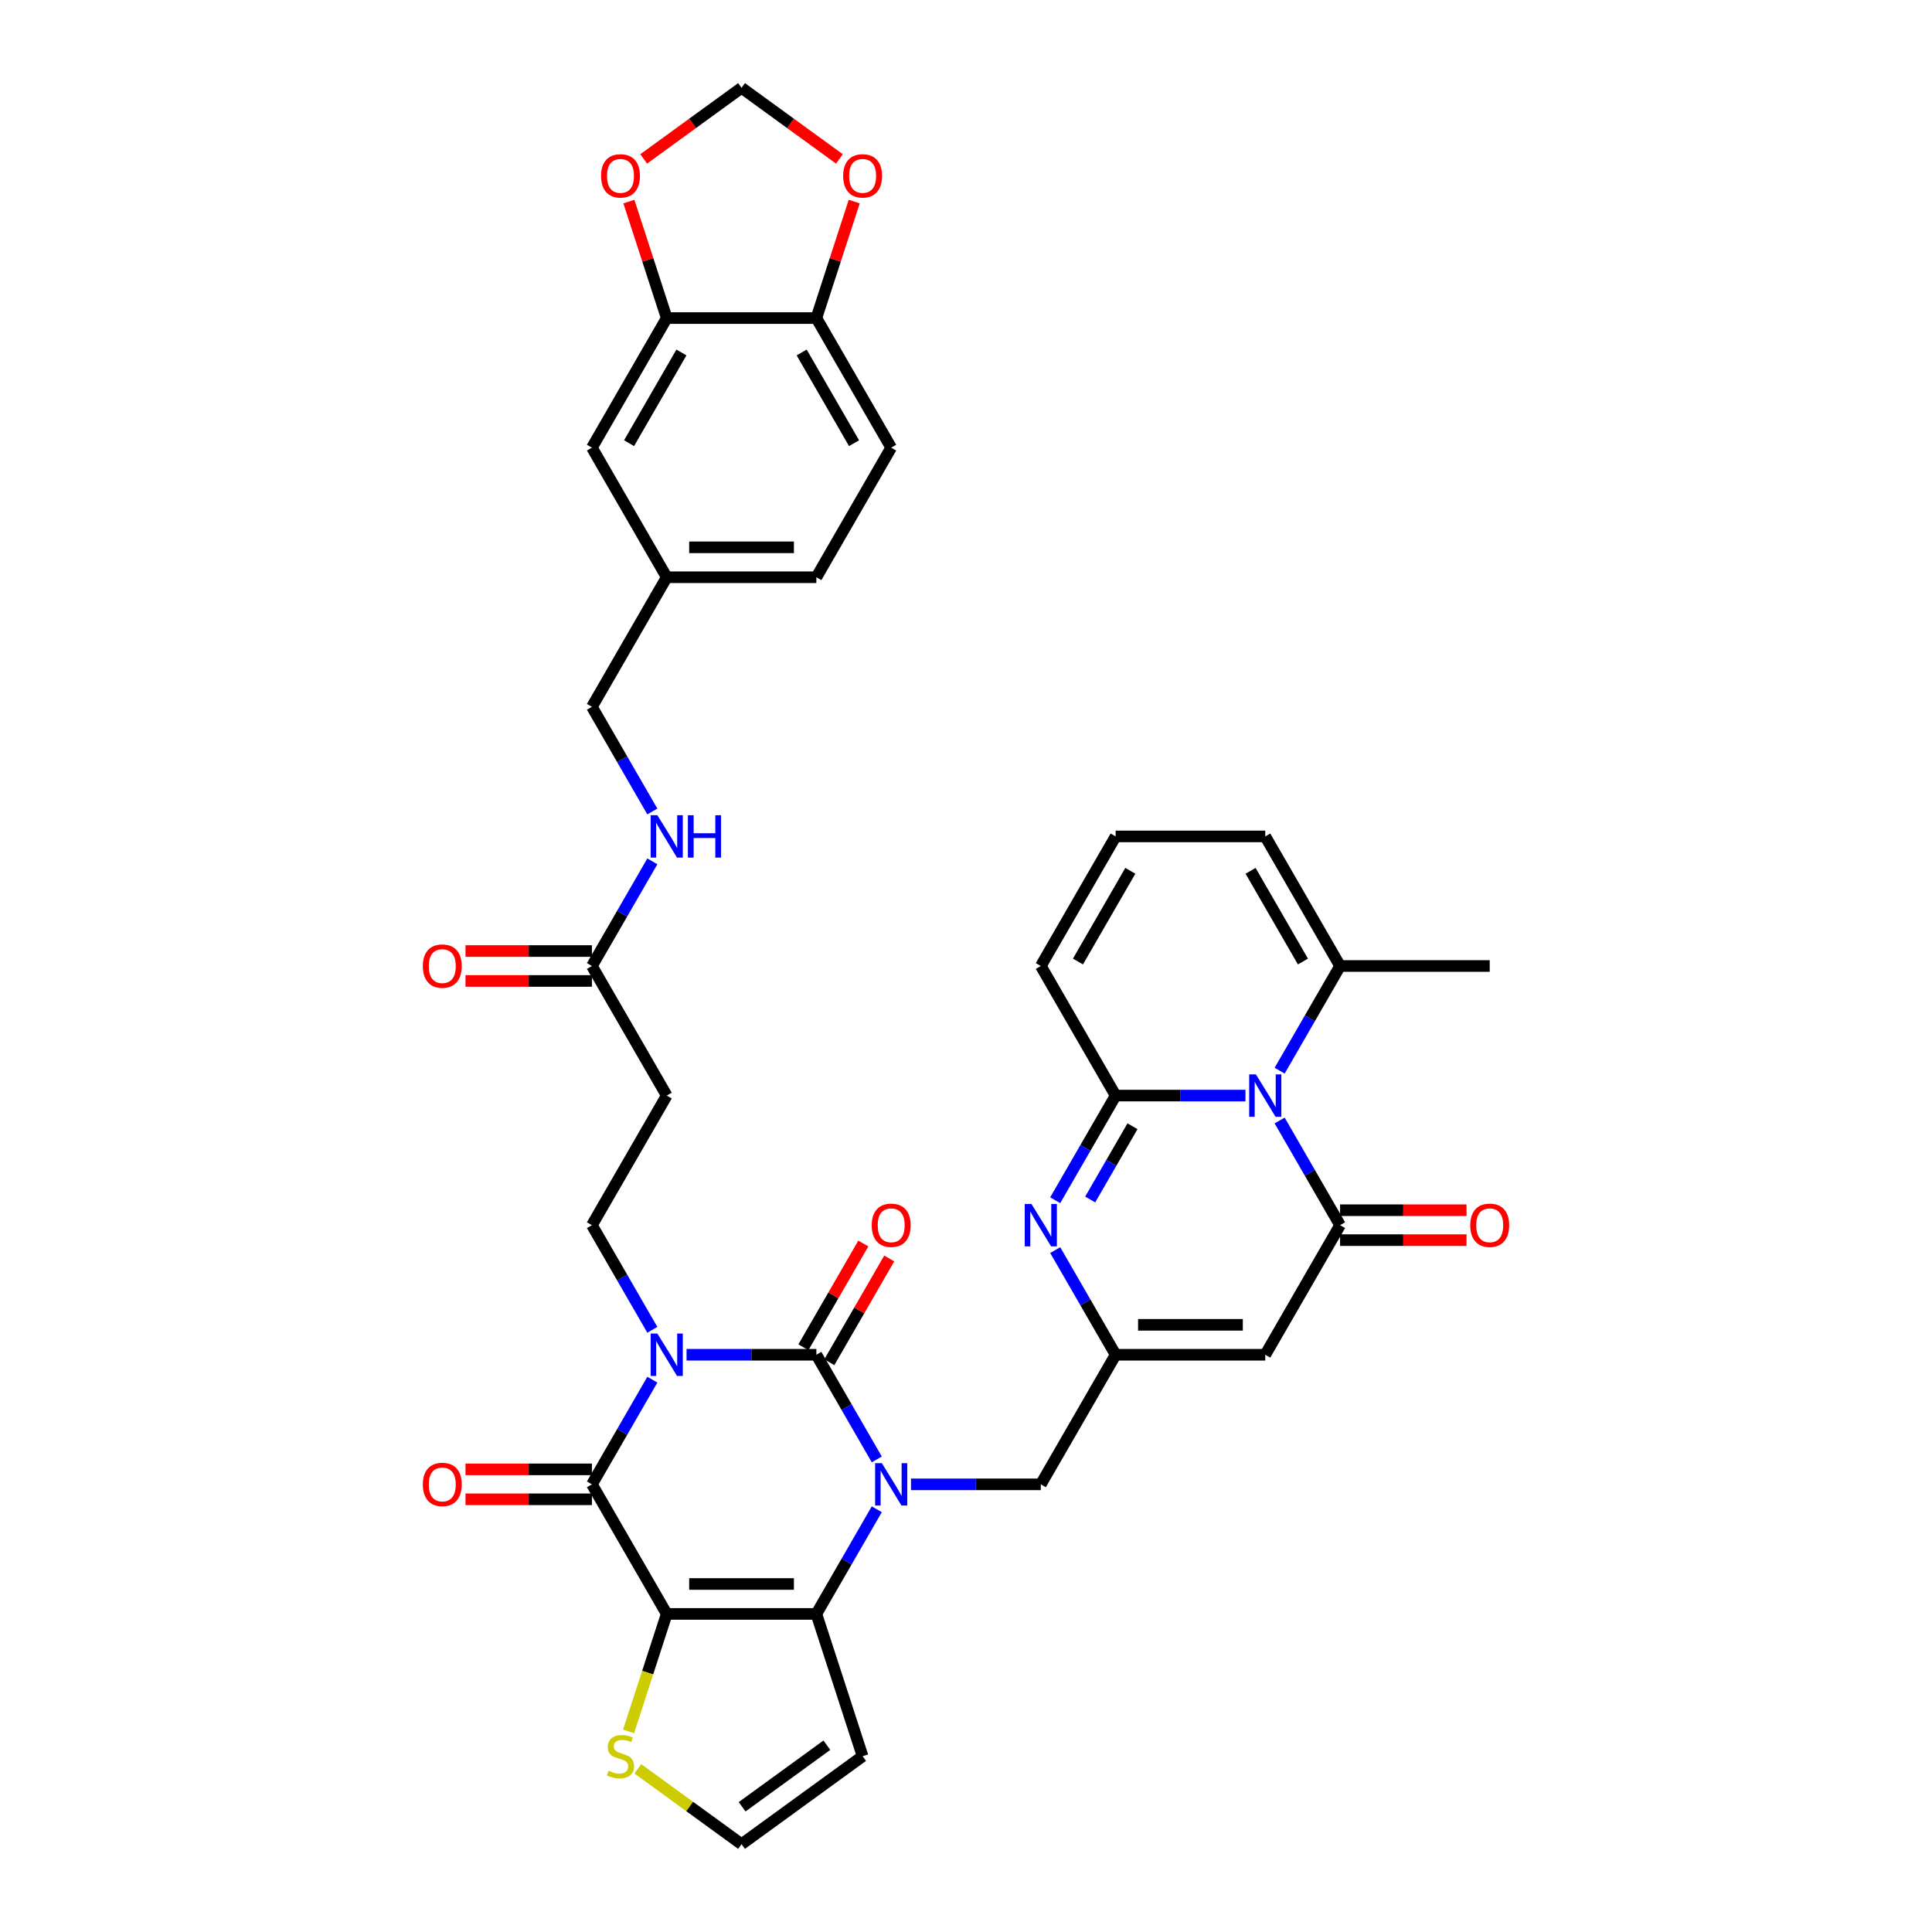 <?xml version='1.0' encoding='iso-8859-1'?>
<svg version='1.1' baseProfile='full'
              xmlns='http://www.w3.org/2000/svg'
                      xmlns:rdkit='http://www.rdkit.org/xml'
                      xmlns:xlink='http://www.w3.org/1999/xlink'
                  xml:space='preserve'
width='1000px' height='1000px' viewBox='0 0 1000 1000'>
<!-- END OF HEADER -->
<rect style='opacity:1.0;fill:#FFFFFF;stroke:none' width='1000' height='1000' x='0' y='0'> </rect>
<path class='bond-0' d='M 355.356,701.218 L 388.954,701.218' style='fill:none;fill-rule:evenodd;stroke:#0000FF;stroke-width:6px;stroke-linecap:butt;stroke-linejoin:miter;stroke-opacity:1' />
<path class='bond-0' d='M 388.954,701.218 L 422.551,701.218' style='fill:none;fill-rule:evenodd;stroke:#000000;stroke-width:6px;stroke-linecap:butt;stroke-linejoin:miter;stroke-opacity:1' />
<path class='bond-3' d='M 337.653,714.121 L 322.015,741.206' style='fill:none;fill-rule:evenodd;stroke:#0000FF;stroke-width:6px;stroke-linecap:butt;stroke-linejoin:miter;stroke-opacity:1' />
<path class='bond-3' d='M 322.015,741.206 L 306.378,768.291' style='fill:none;fill-rule:evenodd;stroke:#000000;stroke-width:6px;stroke-linecap:butt;stroke-linejoin:miter;stroke-opacity:1' />
<path class='bond-11' d='M 337.653,688.315 L 322.015,661.23' style='fill:none;fill-rule:evenodd;stroke:#0000FF;stroke-width:6px;stroke-linecap:butt;stroke-linejoin:miter;stroke-opacity:1' />
<path class='bond-11' d='M 322.015,661.23 L 306.378,634.146' style='fill:none;fill-rule:evenodd;stroke:#000000;stroke-width:6px;stroke-linecap:butt;stroke-linejoin:miter;stroke-opacity:1' />
<path class='bond-1' d='M 422.551,701.218 L 438.189,728.303' style='fill:none;fill-rule:evenodd;stroke:#000000;stroke-width:6px;stroke-linecap:butt;stroke-linejoin:miter;stroke-opacity:1' />
<path class='bond-1' d='M 438.189,728.303 L 453.826,755.388' style='fill:none;fill-rule:evenodd;stroke:#0000FF;stroke-width:6px;stroke-linecap:butt;stroke-linejoin:miter;stroke-opacity:1' />
<path class='bond-20' d='M 429.258,705.091 L 444.762,678.238' style='fill:none;fill-rule:evenodd;stroke:#000000;stroke-width:6px;stroke-linecap:butt;stroke-linejoin:miter;stroke-opacity:1' />
<path class='bond-20' d='M 444.762,678.238 L 460.265,651.386' style='fill:none;fill-rule:evenodd;stroke:#FF0000;stroke-width:6px;stroke-linecap:butt;stroke-linejoin:miter;stroke-opacity:1' />
<path class='bond-20' d='M 415.844,697.346 L 431.347,670.493' style='fill:none;fill-rule:evenodd;stroke:#000000;stroke-width:6px;stroke-linecap:butt;stroke-linejoin:miter;stroke-opacity:1' />
<path class='bond-20' d='M 431.347,670.493 L 446.85,643.641' style='fill:none;fill-rule:evenodd;stroke:#FF0000;stroke-width:6px;stroke-linecap:butt;stroke-linejoin:miter;stroke-opacity:1' />
<path class='bond-14' d='M 471.53,768.291 L 505.127,768.291' style='fill:none;fill-rule:evenodd;stroke:#0000FF;stroke-width:6px;stroke-linecap:butt;stroke-linejoin:miter;stroke-opacity:1' />
<path class='bond-14' d='M 505.127,768.291 L 538.724,768.291' style='fill:none;fill-rule:evenodd;stroke:#000000;stroke-width:6px;stroke-linecap:butt;stroke-linejoin:miter;stroke-opacity:1' />
<path class='bond-38' d='M 453.826,781.194 L 438.189,808.279' style='fill:none;fill-rule:evenodd;stroke:#0000FF;stroke-width:6px;stroke-linecap:butt;stroke-linejoin:miter;stroke-opacity:1' />
<path class='bond-38' d='M 438.189,808.279 L 422.551,835.364' style='fill:none;fill-rule:evenodd;stroke:#000000;stroke-width:6px;stroke-linecap:butt;stroke-linejoin:miter;stroke-opacity:1' />
<path class='bond-2' d='M 345.102,835.364 L 306.378,768.291' style='fill:none;fill-rule:evenodd;stroke:#000000;stroke-width:6px;stroke-linecap:butt;stroke-linejoin:miter;stroke-opacity:1' />
<path class='bond-4' d='M 345.102,835.364 L 422.551,835.364' style='fill:none;fill-rule:evenodd;stroke:#000000;stroke-width:6px;stroke-linecap:butt;stroke-linejoin:miter;stroke-opacity:1' />
<path class='bond-4' d='M 356.719,819.874 L 410.934,819.874' style='fill:none;fill-rule:evenodd;stroke:#000000;stroke-width:6px;stroke-linecap:butt;stroke-linejoin:miter;stroke-opacity:1' />
<path class='bond-12' d='M 345.102,835.364 L 335.227,865.757' style='fill:none;fill-rule:evenodd;stroke:#000000;stroke-width:6px;stroke-linecap:butt;stroke-linejoin:miter;stroke-opacity:1' />
<path class='bond-12' d='M 335.227,865.757 L 325.351,896.15' style='fill:none;fill-rule:evenodd;stroke:#CCCC00;stroke-width:6px;stroke-linecap:butt;stroke-linejoin:miter;stroke-opacity:1' />
<path class='bond-22' d='M 306.378,760.546 L 273.655,760.546' style='fill:none;fill-rule:evenodd;stroke:#000000;stroke-width:6px;stroke-linecap:butt;stroke-linejoin:miter;stroke-opacity:1' />
<path class='bond-22' d='M 273.655,760.546 L 240.933,760.546' style='fill:none;fill-rule:evenodd;stroke:#FF0000;stroke-width:6px;stroke-linecap:butt;stroke-linejoin:miter;stroke-opacity:1' />
<path class='bond-22' d='M 306.378,776.036 L 273.655,776.036' style='fill:none;fill-rule:evenodd;stroke:#000000;stroke-width:6px;stroke-linecap:butt;stroke-linejoin:miter;stroke-opacity:1' />
<path class='bond-22' d='M 273.655,776.036 L 240.933,776.036' style='fill:none;fill-rule:evenodd;stroke:#FF0000;stroke-width:6px;stroke-linecap:butt;stroke-linejoin:miter;stroke-opacity:1' />
<path class='bond-15' d='M 422.551,835.364 L 446.484,909.022' style='fill:none;fill-rule:evenodd;stroke:#000000;stroke-width:6px;stroke-linecap:butt;stroke-linejoin:miter;stroke-opacity:1' />
<path class='bond-5' d='M 662.347,579.976 L 677.985,607.061' style='fill:none;fill-rule:evenodd;stroke:#0000FF;stroke-width:6px;stroke-linecap:butt;stroke-linejoin:miter;stroke-opacity:1' />
<path class='bond-5' d='M 677.985,607.061 L 693.622,634.146' style='fill:none;fill-rule:evenodd;stroke:#000000;stroke-width:6px;stroke-linecap:butt;stroke-linejoin:miter;stroke-opacity:1' />
<path class='bond-13' d='M 662.347,554.17 L 677.985,527.085' style='fill:none;fill-rule:evenodd;stroke:#0000FF;stroke-width:6px;stroke-linecap:butt;stroke-linejoin:miter;stroke-opacity:1' />
<path class='bond-13' d='M 677.985,527.085 L 693.622,500' style='fill:none;fill-rule:evenodd;stroke:#000000;stroke-width:6px;stroke-linecap:butt;stroke-linejoin:miter;stroke-opacity:1' />
<path class='bond-40' d='M 644.644,567.073 L 611.046,567.073' style='fill:none;fill-rule:evenodd;stroke:#0000FF;stroke-width:6px;stroke-linecap:butt;stroke-linejoin:miter;stroke-opacity:1' />
<path class='bond-40' d='M 611.046,567.073 L 577.449,567.073' style='fill:none;fill-rule:evenodd;stroke:#000000;stroke-width:6px;stroke-linecap:butt;stroke-linejoin:miter;stroke-opacity:1' />
<path class='bond-6' d='M 577.449,567.073 L 561.811,594.158' style='fill:none;fill-rule:evenodd;stroke:#000000;stroke-width:6px;stroke-linecap:butt;stroke-linejoin:miter;stroke-opacity:1' />
<path class='bond-6' d='M 561.811,594.158 L 546.174,621.243' style='fill:none;fill-rule:evenodd;stroke:#0000FF;stroke-width:6px;stroke-linecap:butt;stroke-linejoin:miter;stroke-opacity:1' />
<path class='bond-6' d='M 586.172,582.943 L 575.226,601.903' style='fill:none;fill-rule:evenodd;stroke:#000000;stroke-width:6px;stroke-linecap:butt;stroke-linejoin:miter;stroke-opacity:1' />
<path class='bond-6' d='M 575.226,601.903 L 564.28,620.862' style='fill:none;fill-rule:evenodd;stroke:#0000FF;stroke-width:6px;stroke-linecap:butt;stroke-linejoin:miter;stroke-opacity:1' />
<path class='bond-19' d='M 577.449,567.073 L 538.724,500' style='fill:none;fill-rule:evenodd;stroke:#000000;stroke-width:6px;stroke-linecap:butt;stroke-linejoin:miter;stroke-opacity:1' />
<path class='bond-7' d='M 693.622,634.146 L 654.898,701.218' style='fill:none;fill-rule:evenodd;stroke:#000000;stroke-width:6px;stroke-linecap:butt;stroke-linejoin:miter;stroke-opacity:1' />
<path class='bond-23' d='M 693.622,641.89 L 726.345,641.89' style='fill:none;fill-rule:evenodd;stroke:#000000;stroke-width:6px;stroke-linecap:butt;stroke-linejoin:miter;stroke-opacity:1' />
<path class='bond-23' d='M 726.345,641.89 L 759.067,641.89' style='fill:none;fill-rule:evenodd;stroke:#FF0000;stroke-width:6px;stroke-linecap:butt;stroke-linejoin:miter;stroke-opacity:1' />
<path class='bond-23' d='M 693.622,626.401 L 726.345,626.401' style='fill:none;fill-rule:evenodd;stroke:#000000;stroke-width:6px;stroke-linecap:butt;stroke-linejoin:miter;stroke-opacity:1' />
<path class='bond-23' d='M 726.345,626.401 L 759.067,626.401' style='fill:none;fill-rule:evenodd;stroke:#FF0000;stroke-width:6px;stroke-linecap:butt;stroke-linejoin:miter;stroke-opacity:1' />
<path class='bond-8' d='M 546.174,647.049 L 561.811,674.133' style='fill:none;fill-rule:evenodd;stroke:#0000FF;stroke-width:6px;stroke-linecap:butt;stroke-linejoin:miter;stroke-opacity:1' />
<path class='bond-8' d='M 561.811,674.133 L 577.449,701.218' style='fill:none;fill-rule:evenodd;stroke:#000000;stroke-width:6px;stroke-linecap:butt;stroke-linejoin:miter;stroke-opacity:1' />
<path class='bond-9' d='M 654.898,701.218 L 577.449,701.218' style='fill:none;fill-rule:evenodd;stroke:#000000;stroke-width:6px;stroke-linecap:butt;stroke-linejoin:miter;stroke-opacity:1' />
<path class='bond-9' d='M 643.281,685.728 L 589.066,685.728' style='fill:none;fill-rule:evenodd;stroke:#000000;stroke-width:6px;stroke-linecap:butt;stroke-linejoin:miter;stroke-opacity:1' />
<path class='bond-10' d='M 577.449,701.218 L 538.724,768.291' style='fill:none;fill-rule:evenodd;stroke:#000000;stroke-width:6px;stroke-linecap:butt;stroke-linejoin:miter;stroke-opacity:1' />
<path class='bond-16' d='M 306.378,634.146 L 345.102,567.073' style='fill:none;fill-rule:evenodd;stroke:#000000;stroke-width:6px;stroke-linecap:butt;stroke-linejoin:miter;stroke-opacity:1' />
<path class='bond-21' d='M 330.138,915.538 L 356.982,935.042' style='fill:none;fill-rule:evenodd;stroke:#CCCC00;stroke-width:6px;stroke-linecap:butt;stroke-linejoin:miter;stroke-opacity:1' />
<path class='bond-21' d='M 356.982,935.042 L 383.827,954.545' style='fill:none;fill-rule:evenodd;stroke:#000000;stroke-width:6px;stroke-linecap:butt;stroke-linejoin:miter;stroke-opacity:1' />
<path class='bond-28' d='M 693.622,500 L 654.898,432.927' style='fill:none;fill-rule:evenodd;stroke:#000000;stroke-width:6px;stroke-linecap:butt;stroke-linejoin:miter;stroke-opacity:1' />
<path class='bond-28' d='M 674.399,497.684 L 647.292,450.733' style='fill:none;fill-rule:evenodd;stroke:#000000;stroke-width:6px;stroke-linecap:butt;stroke-linejoin:miter;stroke-opacity:1' />
<path class='bond-37' d='M 693.622,500 L 771.071,500' style='fill:none;fill-rule:evenodd;stroke:#000000;stroke-width:6px;stroke-linecap:butt;stroke-linejoin:miter;stroke-opacity:1' />
<path class='bond-39' d='M 446.484,909.022 L 383.827,954.545' style='fill:none;fill-rule:evenodd;stroke:#000000;stroke-width:6px;stroke-linecap:butt;stroke-linejoin:miter;stroke-opacity:1' />
<path class='bond-39' d='M 427.981,903.319 L 384.121,935.185' style='fill:none;fill-rule:evenodd;stroke:#000000;stroke-width:6px;stroke-linecap:butt;stroke-linejoin:miter;stroke-opacity:1' />
<path class='bond-18' d='M 345.102,567.073 L 306.378,500' style='fill:none;fill-rule:evenodd;stroke:#000000;stroke-width:6px;stroke-linecap:butt;stroke-linejoin:miter;stroke-opacity:1' />
<path class='bond-17' d='M 345.102,164.636 L 306.378,231.709' style='fill:none;fill-rule:evenodd;stroke:#000000;stroke-width:6px;stroke-linecap:butt;stroke-linejoin:miter;stroke-opacity:1' />
<path class='bond-17' d='M 352.708,182.442 L 325.601,229.393' style='fill:none;fill-rule:evenodd;stroke:#000000;stroke-width:6px;stroke-linecap:butt;stroke-linejoin:miter;stroke-opacity:1' />
<path class='bond-25' d='M 345.102,164.636 L 335.307,134.491' style='fill:none;fill-rule:evenodd;stroke:#000000;stroke-width:6px;stroke-linecap:butt;stroke-linejoin:miter;stroke-opacity:1' />
<path class='bond-25' d='M 335.307,134.491 L 325.512,104.346' style='fill:none;fill-rule:evenodd;stroke:#FF0000;stroke-width:6px;stroke-linecap:butt;stroke-linejoin:miter;stroke-opacity:1' />
<path class='bond-41' d='M 345.102,164.636 L 422.551,164.636' style='fill:none;fill-rule:evenodd;stroke:#000000;stroke-width:6px;stroke-linecap:butt;stroke-linejoin:miter;stroke-opacity:1' />
<path class='bond-30' d='M 306.378,500 L 322.015,472.915' style='fill:none;fill-rule:evenodd;stroke:#000000;stroke-width:6px;stroke-linecap:butt;stroke-linejoin:miter;stroke-opacity:1' />
<path class='bond-30' d='M 322.015,472.915 L 337.653,445.83' style='fill:none;fill-rule:evenodd;stroke:#0000FF;stroke-width:6px;stroke-linecap:butt;stroke-linejoin:miter;stroke-opacity:1' />
<path class='bond-32' d='M 306.378,492.255 L 273.655,492.255' style='fill:none;fill-rule:evenodd;stroke:#000000;stroke-width:6px;stroke-linecap:butt;stroke-linejoin:miter;stroke-opacity:1' />
<path class='bond-32' d='M 273.655,492.255 L 240.933,492.255' style='fill:none;fill-rule:evenodd;stroke:#FF0000;stroke-width:6px;stroke-linecap:butt;stroke-linejoin:miter;stroke-opacity:1' />
<path class='bond-32' d='M 306.378,507.745 L 273.655,507.745' style='fill:none;fill-rule:evenodd;stroke:#000000;stroke-width:6px;stroke-linecap:butt;stroke-linejoin:miter;stroke-opacity:1' />
<path class='bond-32' d='M 273.655,507.745 L 240.933,507.745' style='fill:none;fill-rule:evenodd;stroke:#FF0000;stroke-width:6px;stroke-linecap:butt;stroke-linejoin:miter;stroke-opacity:1' />
<path class='bond-26' d='M 538.724,500 L 577.449,432.927' style='fill:none;fill-rule:evenodd;stroke:#000000;stroke-width:6px;stroke-linecap:butt;stroke-linejoin:miter;stroke-opacity:1' />
<path class='bond-26' d='M 557.948,497.684 L 585.055,450.733' style='fill:none;fill-rule:evenodd;stroke:#000000;stroke-width:6px;stroke-linecap:butt;stroke-linejoin:miter;stroke-opacity:1' />
<path class='bond-24' d='M 422.551,164.636 L 461.276,231.709' style='fill:none;fill-rule:evenodd;stroke:#000000;stroke-width:6px;stroke-linecap:butt;stroke-linejoin:miter;stroke-opacity:1' />
<path class='bond-24' d='M 414.945,182.442 L 442.052,229.393' style='fill:none;fill-rule:evenodd;stroke:#000000;stroke-width:6px;stroke-linecap:butt;stroke-linejoin:miter;stroke-opacity:1' />
<path class='bond-27' d='M 422.551,164.636 L 432.346,134.491' style='fill:none;fill-rule:evenodd;stroke:#000000;stroke-width:6px;stroke-linecap:butt;stroke-linejoin:miter;stroke-opacity:1' />
<path class='bond-27' d='M 432.346,134.491 L 442.141,104.346' style='fill:none;fill-rule:evenodd;stroke:#FF0000;stroke-width:6px;stroke-linecap:butt;stroke-linejoin:miter;stroke-opacity:1' />
<path class='bond-29' d='M 333.174,82.256 L 358.5,63.855' style='fill:none;fill-rule:evenodd;stroke:#FF0000;stroke-width:6px;stroke-linecap:butt;stroke-linejoin:miter;stroke-opacity:1' />
<path class='bond-29' d='M 358.5,63.855 L 383.827,45.455' style='fill:none;fill-rule:evenodd;stroke:#000000;stroke-width:6px;stroke-linecap:butt;stroke-linejoin:miter;stroke-opacity:1' />
<path class='bond-42' d='M 577.449,432.927 L 654.898,432.927' style='fill:none;fill-rule:evenodd;stroke:#000000;stroke-width:6px;stroke-linecap:butt;stroke-linejoin:miter;stroke-opacity:1' />
<path class='bond-43' d='M 434.48,82.256 L 409.153,63.855' style='fill:none;fill-rule:evenodd;stroke:#FF0000;stroke-width:6px;stroke-linecap:butt;stroke-linejoin:miter;stroke-opacity:1' />
<path class='bond-43' d='M 409.153,63.855 L 383.827,45.455' style='fill:none;fill-rule:evenodd;stroke:#000000;stroke-width:6px;stroke-linecap:butt;stroke-linejoin:miter;stroke-opacity:1' />
<path class='bond-35' d='M 337.653,420.024 L 322.015,392.939' style='fill:none;fill-rule:evenodd;stroke:#0000FF;stroke-width:6px;stroke-linecap:butt;stroke-linejoin:miter;stroke-opacity:1' />
<path class='bond-35' d='M 322.015,392.939 L 306.378,365.854' style='fill:none;fill-rule:evenodd;stroke:#000000;stroke-width:6px;stroke-linecap:butt;stroke-linejoin:miter;stroke-opacity:1' />
<path class='bond-31' d='M 306.378,231.709 L 345.102,298.782' style='fill:none;fill-rule:evenodd;stroke:#000000;stroke-width:6px;stroke-linecap:butt;stroke-linejoin:miter;stroke-opacity:1' />
<path class='bond-33' d='M 461.276,231.709 L 422.551,298.782' style='fill:none;fill-rule:evenodd;stroke:#000000;stroke-width:6px;stroke-linecap:butt;stroke-linejoin:miter;stroke-opacity:1' />
<path class='bond-34' d='M 345.102,298.782 L 306.378,365.854' style='fill:none;fill-rule:evenodd;stroke:#000000;stroke-width:6px;stroke-linecap:butt;stroke-linejoin:miter;stroke-opacity:1' />
<path class='bond-36' d='M 345.102,298.782 L 422.551,298.782' style='fill:none;fill-rule:evenodd;stroke:#000000;stroke-width:6px;stroke-linecap:butt;stroke-linejoin:miter;stroke-opacity:1' />
<path class='bond-36' d='M 356.719,283.292 L 410.934,283.292' style='fill:none;fill-rule:evenodd;stroke:#000000;stroke-width:6px;stroke-linecap:butt;stroke-linejoin:miter;stroke-opacity:1' />
<path  class='atom-0' d='M 340.254 690.251
L 347.441 701.869
Q 348.154 703.015, 349.3 705.091
Q 350.446 707.166, 350.508 707.29
L 350.508 690.251
L 353.42 690.251
L 353.42 712.185
L 350.415 712.185
L 342.701 699.483
Q 341.803 697.996, 340.842 696.293
Q 339.913 694.589, 339.634 694.062
L 339.634 712.185
L 336.784 712.185
L 336.784 690.251
L 340.254 690.251
' fill='#0000FF'/>
<path  class='atom-2' d='M 456.427 757.324
L 463.614 768.942
Q 464.327 770.088, 465.473 772.163
Q 466.62 774.239, 466.681 774.363
L 466.681 757.324
L 469.594 757.324
L 469.594 779.258
L 466.589 779.258
L 458.875 766.556
Q 457.976 765.069, 457.016 763.365
Q 456.086 761.661, 455.808 761.135
L 455.808 779.258
L 452.958 779.258
L 452.958 757.324
L 456.427 757.324
' fill='#0000FF'/>
<path  class='atom-6' d='M 650.05 556.106
L 657.237 567.723
Q 657.949 568.87, 659.096 570.945
Q 660.242 573.021, 660.304 573.145
L 660.304 556.106
L 663.216 556.106
L 663.216 578.04
L 660.211 578.04
L 652.497 565.338
Q 651.599 563.851, 650.638 562.147
Q 649.709 560.443, 649.43 559.916
L 649.43 578.04
L 646.58 578.04
L 646.58 556.106
L 650.05 556.106
' fill='#0000FF'/>
<path  class='atom-9' d='M 533.876 623.179
L 541.063 634.796
Q 541.776 635.942, 542.922 638.018
Q 544.068 640.094, 544.13 640.218
L 544.13 623.179
L 547.042 623.179
L 547.042 645.112
L 544.037 645.112
L 536.324 632.411
Q 535.425 630.924, 534.465 629.22
Q 533.535 627.516, 533.257 626.989
L 533.257 645.112
L 530.406 645.112
L 530.406 623.179
L 533.876 623.179
' fill='#0000FF'/>
<path  class='atom-13' d='M 314.973 916.55
Q 315.221 916.643, 316.243 917.077
Q 317.266 917.511, 318.381 917.789
Q 319.527 918.037, 320.642 918.037
Q 322.718 918.037, 323.926 917.046
Q 325.134 916.023, 325.134 914.258
Q 325.134 913.049, 324.515 912.306
Q 323.926 911.562, 322.997 911.16
Q 322.067 910.757, 320.518 910.292
Q 318.567 909.704, 317.39 909.146
Q 316.243 908.588, 315.407 907.411
Q 314.601 906.234, 314.601 904.251
Q 314.601 901.494, 316.46 899.79
Q 318.35 898.086, 322.067 898.086
Q 324.608 898.086, 327.489 899.295
L 326.776 901.68
Q 324.143 900.596, 322.16 900.596
Q 320.023 900.596, 318.846 901.494
Q 317.668 902.361, 317.699 903.879
Q 317.699 905.057, 318.288 905.769
Q 318.908 906.482, 319.775 906.885
Q 320.673 907.287, 322.16 907.752
Q 324.143 908.372, 325.32 908.991
Q 326.498 909.611, 327.334 910.881
Q 328.201 912.12, 328.201 914.258
Q 328.201 917.294, 326.157 918.936
Q 324.143 920.547, 320.766 920.547
Q 318.815 920.547, 317.328 920.113
Q 315.872 919.71, 314.137 918.998
L 314.973 916.55
' fill='#CCCC00'/>
<path  class='atom-21' d='M 451.207 634.207
Q 451.207 628.941, 453.809 625.998
Q 456.412 623.055, 461.276 623.055
Q 466.139 623.055, 468.742 625.998
Q 471.344 628.941, 471.344 634.207
Q 471.344 639.536, 468.711 642.572
Q 466.077 645.577, 461.276 645.577
Q 456.443 645.577, 453.809 642.572
Q 451.207 639.567, 451.207 634.207
M 461.276 643.099
Q 464.621 643.099, 466.418 640.868
Q 468.246 638.607, 468.246 634.207
Q 468.246 629.901, 466.418 627.733
Q 464.621 625.533, 461.276 625.533
Q 457.93 625.533, 456.102 627.702
Q 454.305 629.87, 454.305 634.207
Q 454.305 638.638, 456.102 640.868
Q 457.93 643.099, 461.276 643.099
' fill='#FF0000'/>
<path  class='atom-23' d='M 218.86 768.353
Q 218.86 763.086, 221.463 760.143
Q 224.065 757.2, 228.929 757.2
Q 233.792 757.2, 236.395 760.143
Q 238.997 763.086, 238.997 768.353
Q 238.997 773.681, 236.364 776.717
Q 233.731 779.722, 228.929 779.722
Q 224.096 779.722, 221.463 776.717
Q 218.86 773.712, 218.86 768.353
M 228.929 777.244
Q 232.274 777.244, 234.071 775.014
Q 235.899 772.752, 235.899 768.353
Q 235.899 764.047, 234.071 761.878
Q 232.274 759.679, 228.929 759.679
Q 225.583 759.679, 223.755 761.847
Q 221.958 764.016, 221.958 768.353
Q 221.958 772.783, 223.755 775.014
Q 225.583 777.244, 228.929 777.244
' fill='#FF0000'/>
<path  class='atom-24' d='M 761.003 634.207
Q 761.003 628.941, 763.605 625.998
Q 766.208 623.055, 771.071 623.055
Q 775.935 623.055, 778.537 625.998
Q 781.14 628.941, 781.14 634.207
Q 781.14 639.536, 778.506 642.572
Q 775.873 645.577, 771.071 645.577
Q 766.239 645.577, 763.605 642.572
Q 761.003 639.567, 761.003 634.207
M 771.071 643.099
Q 774.417 643.099, 776.214 640.868
Q 778.042 638.607, 778.042 634.207
Q 778.042 629.901, 776.214 627.733
Q 774.417 625.533, 771.071 625.533
Q 767.726 625.533, 765.898 627.702
Q 764.101 629.87, 764.101 634.207
Q 764.101 638.638, 765.898 640.868
Q 767.726 643.099, 771.071 643.099
' fill='#FF0000'/>
<path  class='atom-26' d='M 311.101 91.04
Q 311.101 85.773, 313.703 82.83
Q 316.305 79.887, 321.169 79.887
Q 326.033 79.887, 328.635 82.83
Q 331.237 85.773, 331.237 91.04
Q 331.237 96.368, 328.604 99.404
Q 325.971 102.409, 321.169 102.409
Q 316.336 102.409, 313.703 99.404
Q 311.101 96.399, 311.101 91.04
M 321.169 99.931
Q 324.515 99.931, 326.312 97.701
Q 328.139 95.439, 328.139 91.04
Q 328.139 86.734, 326.312 84.565
Q 324.515 82.366, 321.169 82.366
Q 317.823 82.366, 315.995 84.534
Q 314.199 86.703, 314.199 91.04
Q 314.199 95.47, 315.995 97.701
Q 317.823 99.931, 321.169 99.931
' fill='#FF0000'/>
<path  class='atom-28' d='M 436.416 91.04
Q 436.416 85.773, 439.018 82.83
Q 441.62 79.887, 446.484 79.887
Q 451.348 79.887, 453.95 82.83
Q 456.552 85.773, 456.552 91.04
Q 456.552 96.368, 453.919 99.404
Q 451.286 102.409, 446.484 102.409
Q 441.651 102.409, 439.018 99.404
Q 436.416 96.399, 436.416 91.04
M 446.484 99.931
Q 449.83 99.931, 451.627 97.701
Q 453.454 95.439, 453.454 91.04
Q 453.454 86.734, 451.627 84.565
Q 449.83 82.366, 446.484 82.366
Q 443.138 82.366, 441.311 84.534
Q 439.514 86.703, 439.514 91.04
Q 439.514 95.47, 441.311 97.701
Q 443.138 99.931, 446.484 99.931
' fill='#FF0000'/>
<path  class='atom-31' d='M 340.254 421.96
L 347.441 433.578
Q 348.154 434.724, 349.3 436.8
Q 350.446 438.875, 350.508 438.999
L 350.508 421.96
L 353.42 421.96
L 353.42 443.894
L 350.415 443.894
L 342.701 431.192
Q 341.803 429.705, 340.842 428.001
Q 339.913 426.298, 339.634 425.771
L 339.634 443.894
L 336.784 443.894
L 336.784 421.96
L 340.254 421.96
' fill='#0000FF'/>
<path  class='atom-31' d='M 356.053 421.96
L 359.027 421.96
L 359.027 431.285
L 370.242 431.285
L 370.242 421.96
L 373.216 421.96
L 373.216 443.894
L 370.242 443.894
L 370.242 433.764
L 359.027 433.764
L 359.027 443.894
L 356.053 443.894
L 356.053 421.96
' fill='#0000FF'/>
<path  class='atom-33' d='M 218.86 500.062
Q 218.86 494.795, 221.463 491.852
Q 224.065 488.909, 228.929 488.909
Q 233.792 488.909, 236.395 491.852
Q 238.997 494.795, 238.997 500.062
Q 238.997 505.39, 236.364 508.426
Q 233.731 511.431, 228.929 511.431
Q 224.096 511.431, 221.463 508.426
Q 218.86 505.421, 218.86 500.062
M 228.929 508.953
Q 232.274 508.953, 234.071 506.723
Q 235.899 504.461, 235.899 500.062
Q 235.899 495.756, 234.071 493.587
Q 232.274 491.388, 228.929 491.388
Q 225.583 491.388, 223.755 493.556
Q 221.958 495.725, 221.958 500.062
Q 221.958 504.492, 223.755 506.723
Q 225.583 508.953, 228.929 508.953
' fill='#FF0000'/>
</svg>

